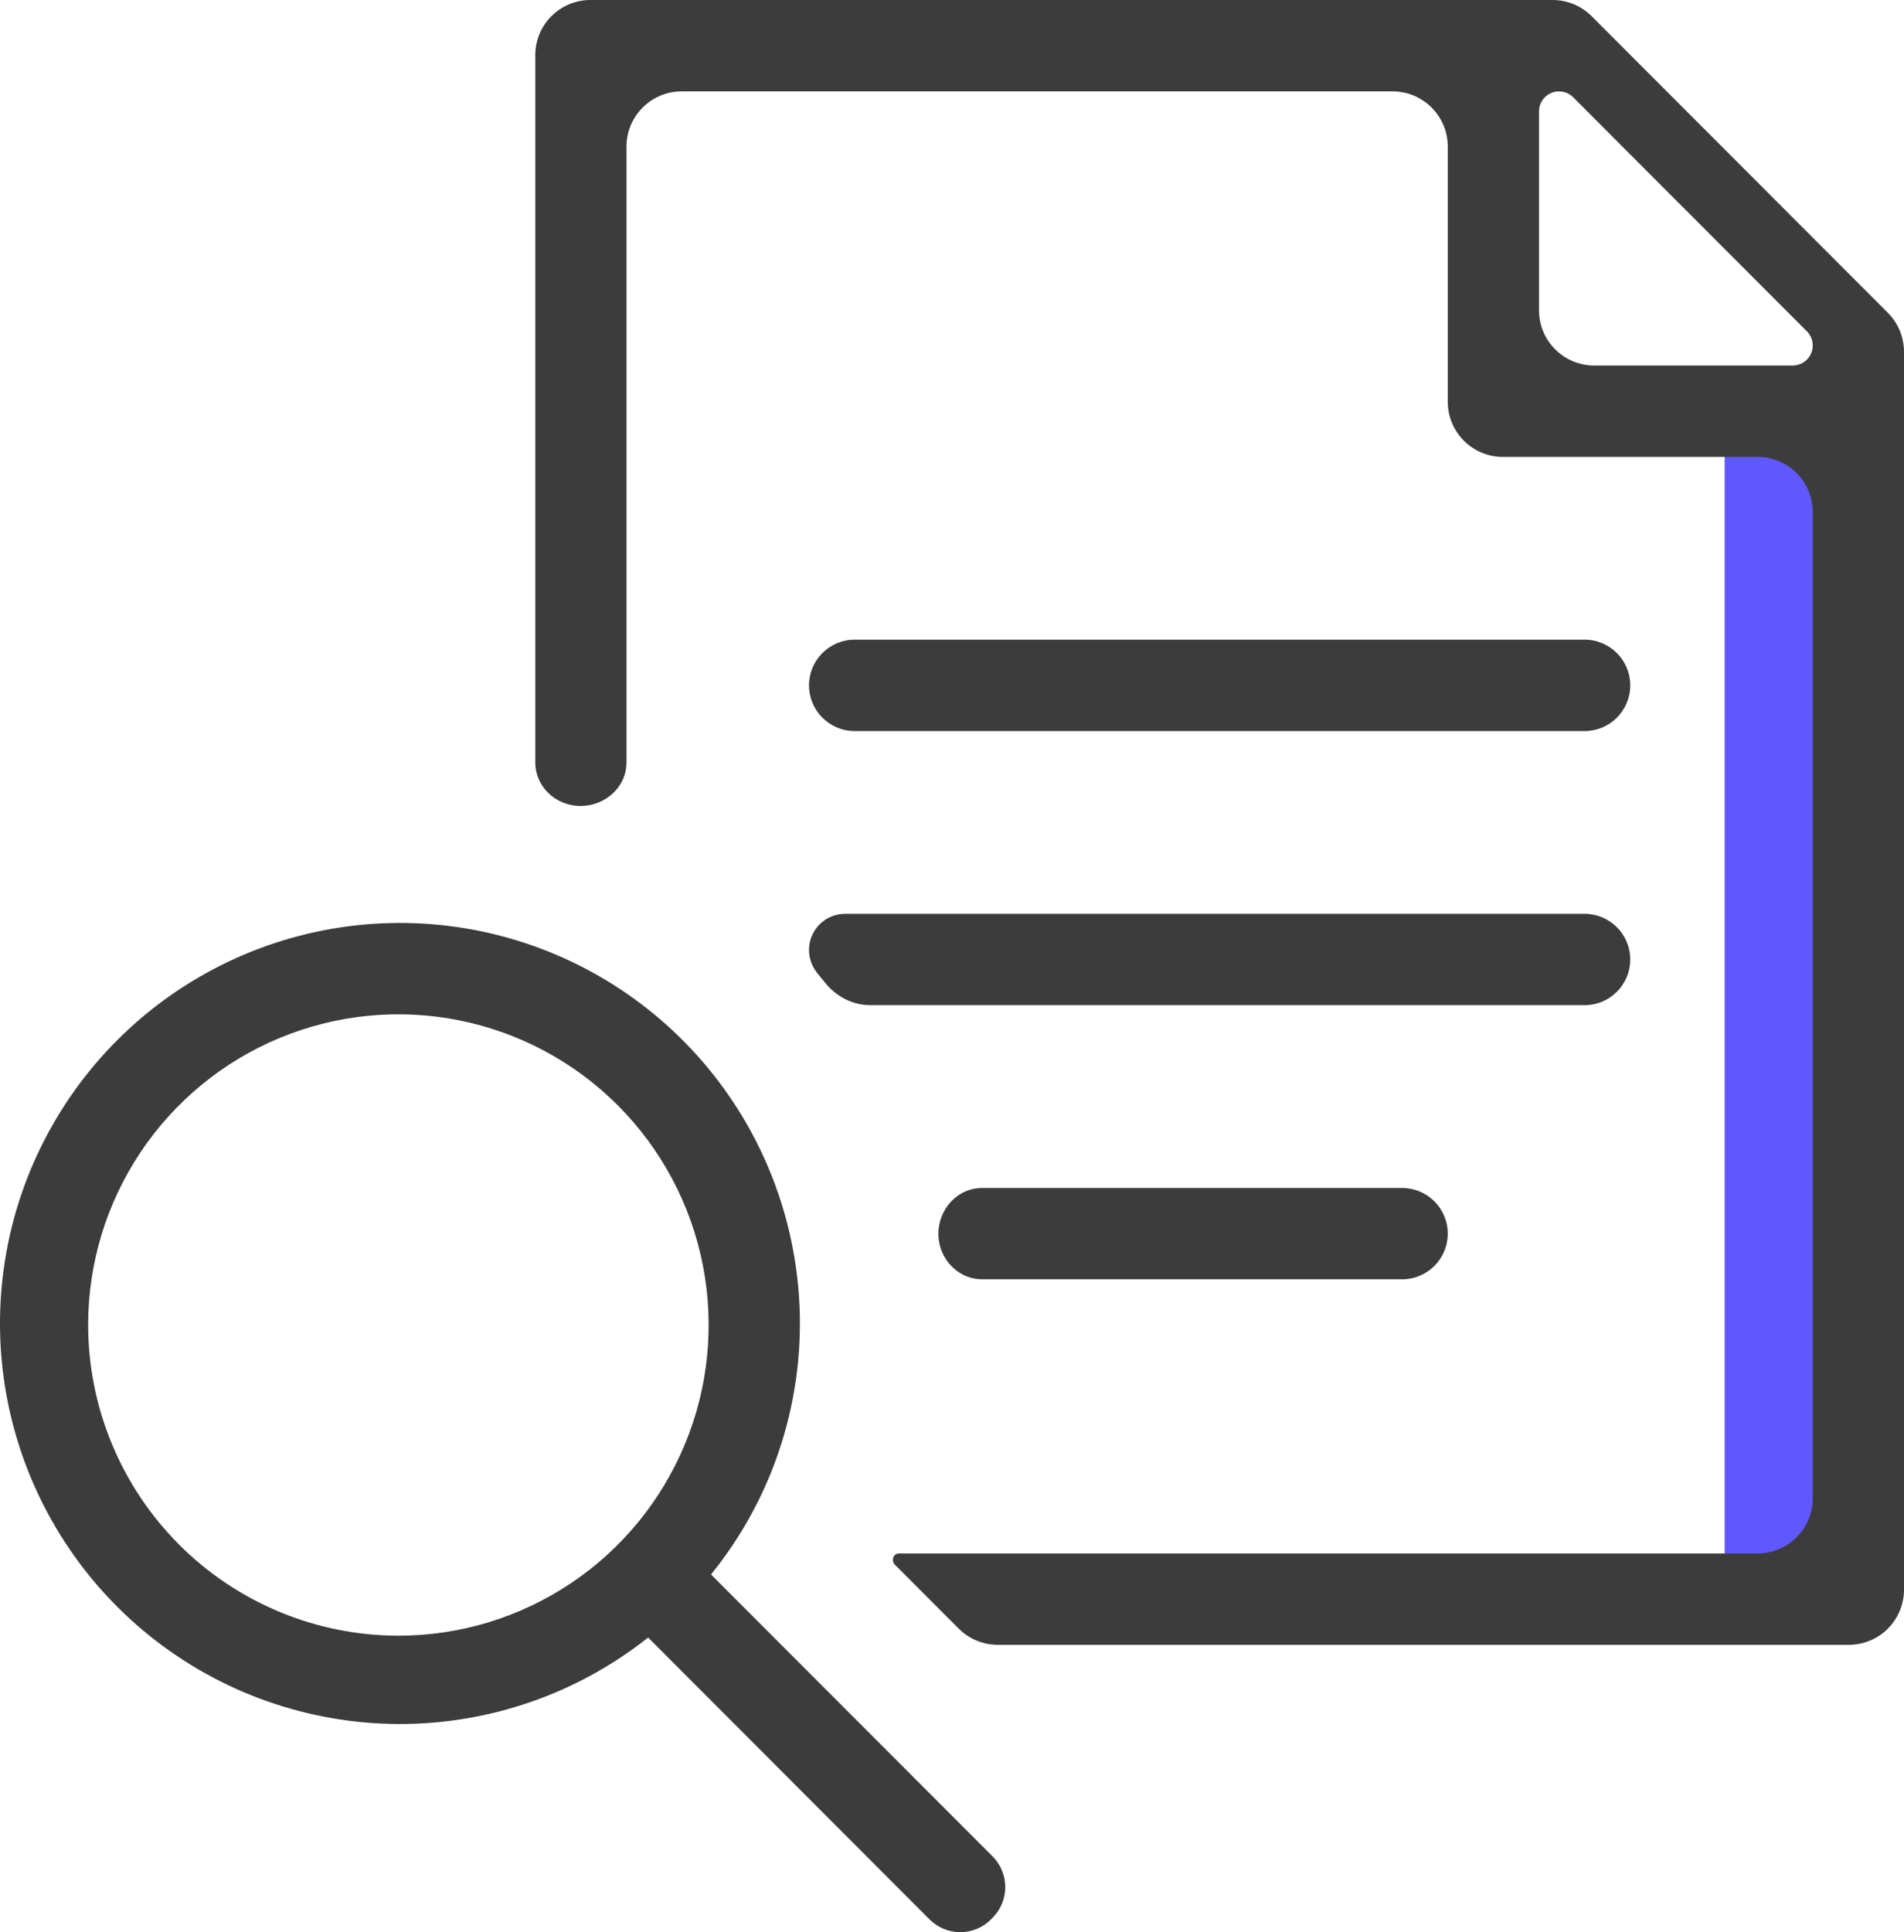 <svg width="69" height="70" viewBox="0 0 69 70" fill="none" xmlns="http://www.w3.org/2000/svg">
  <path d="M62.5 58V16H67.5V58H62.5Z" fill="#6058FF"/>
  <path d="M52.466 44.693C52.466 45.607 51.725 46.348 50.811 46.348H35.592C34.802 46.348 34.151 45.742 34.028 44.963V44.963C33.874 43.979 34.599 43.038 35.594 43.038H50.811C51.725 43.038 52.466 43.779 52.466 44.693V44.693ZM59.08 24.829C59.08 23.915 58.338 23.174 57.424 23.174H30.974C30.059 23.174 29.318 23.915 29.318 24.829V24.829C29.318 25.744 30.059 26.485 30.974 26.485H57.424C58.338 26.485 59.08 25.744 59.08 24.829V24.829ZM59.08 34.761C59.08 33.847 58.338 33.106 57.424 33.106H30.627C29.904 33.106 29.318 33.692 29.318 34.414V34.414C29.318 34.732 29.435 35.037 29.638 35.281C29.727 35.388 29.816 35.495 29.903 35.604C30.304 36.105 30.902 36.416 31.543 36.416H57.424C58.338 36.416 59.08 35.675 59.08 34.761V34.761ZM69 57.59C69 58.695 68.105 59.59 67 59.59H36.159C35.628 59.59 35.119 59.379 34.744 59.004L32.43 56.687C32.359 56.616 32.34 56.507 32.376 56.413V56.413C32.409 56.33 32.489 56.28 32.578 56.28H63.693C64.798 56.28 65.693 55.384 65.693 54.28V18.553C65.693 17.448 64.798 16.553 63.693 16.553H54.466C53.361 16.553 52.466 15.658 52.466 14.553V5.311C52.466 4.206 51.571 3.311 50.466 3.311H24.704C23.6 3.311 22.704 4.206 22.704 5.311V27.621C22.704 28.718 21.561 29.454 20.517 29.117V29.117C19.864 28.906 19.398 28.313 19.398 27.627V2C19.398 0.895 20.293 0 21.398 0H56.266C56.797 0 57.306 0.211 57.681 0.587L68.415 11.332C68.79 11.707 69 12.216 69 12.746V57.59ZM65.693 12.517C65.693 12.324 65.617 12.14 65.481 12.004L57.01 3.523C56.874 3.387 56.69 3.311 56.497 3.311V3.311C56.097 3.311 55.773 3.635 55.773 4.035V11.242C55.773 12.347 56.668 13.242 57.773 13.242H64.967C65.368 13.242 65.693 12.917 65.693 12.517V12.517ZM25.767 57.041L35.968 67.251C36.115 67.397 36.231 67.571 36.31 67.763C36.39 67.954 36.431 68.159 36.431 68.367C36.431 68.574 36.39 68.779 36.31 68.971C36.231 69.162 36.115 69.336 35.968 69.482L35.912 69.539C35.617 69.834 35.217 70 34.799 70C34.382 70 33.982 69.834 33.687 69.539L23.488 59.326C20.913 61.366 17.723 62.47 14.44 62.458C11.156 62.445 7.974 61.317 5.415 59.258C2.855 57.199 1.07 54.33 0.351 51.123C-0.367 47.915 0.023 44.558 1.459 41.602C2.895 38.646 5.291 36.265 8.255 34.85C11.219 33.435 14.575 33.07 17.773 33.813C20.971 34.557 23.823 36.366 25.86 38.944C27.898 41.522 29 44.716 28.988 48.003C28.975 51.296 27.839 54.485 25.767 57.041ZM14.438 59.259C16.661 59.259 18.835 58.599 20.684 57.362C22.533 56.126 23.974 54.368 24.825 52.311C25.676 50.254 25.898 47.991 25.465 45.807C25.031 43.624 23.96 41.618 22.388 40.044C20.815 38.47 18.812 37.398 16.631 36.964C14.45 36.529 12.189 36.752 10.135 37.604C8.08 38.456 6.325 39.899 5.089 41.75C3.854 43.601 3.194 45.777 3.194 48.003C3.198 50.988 4.383 53.849 6.491 55.959C8.599 58.069 11.457 59.256 14.438 59.259Z"
        fill="#3C3C3C"/>
</svg>
